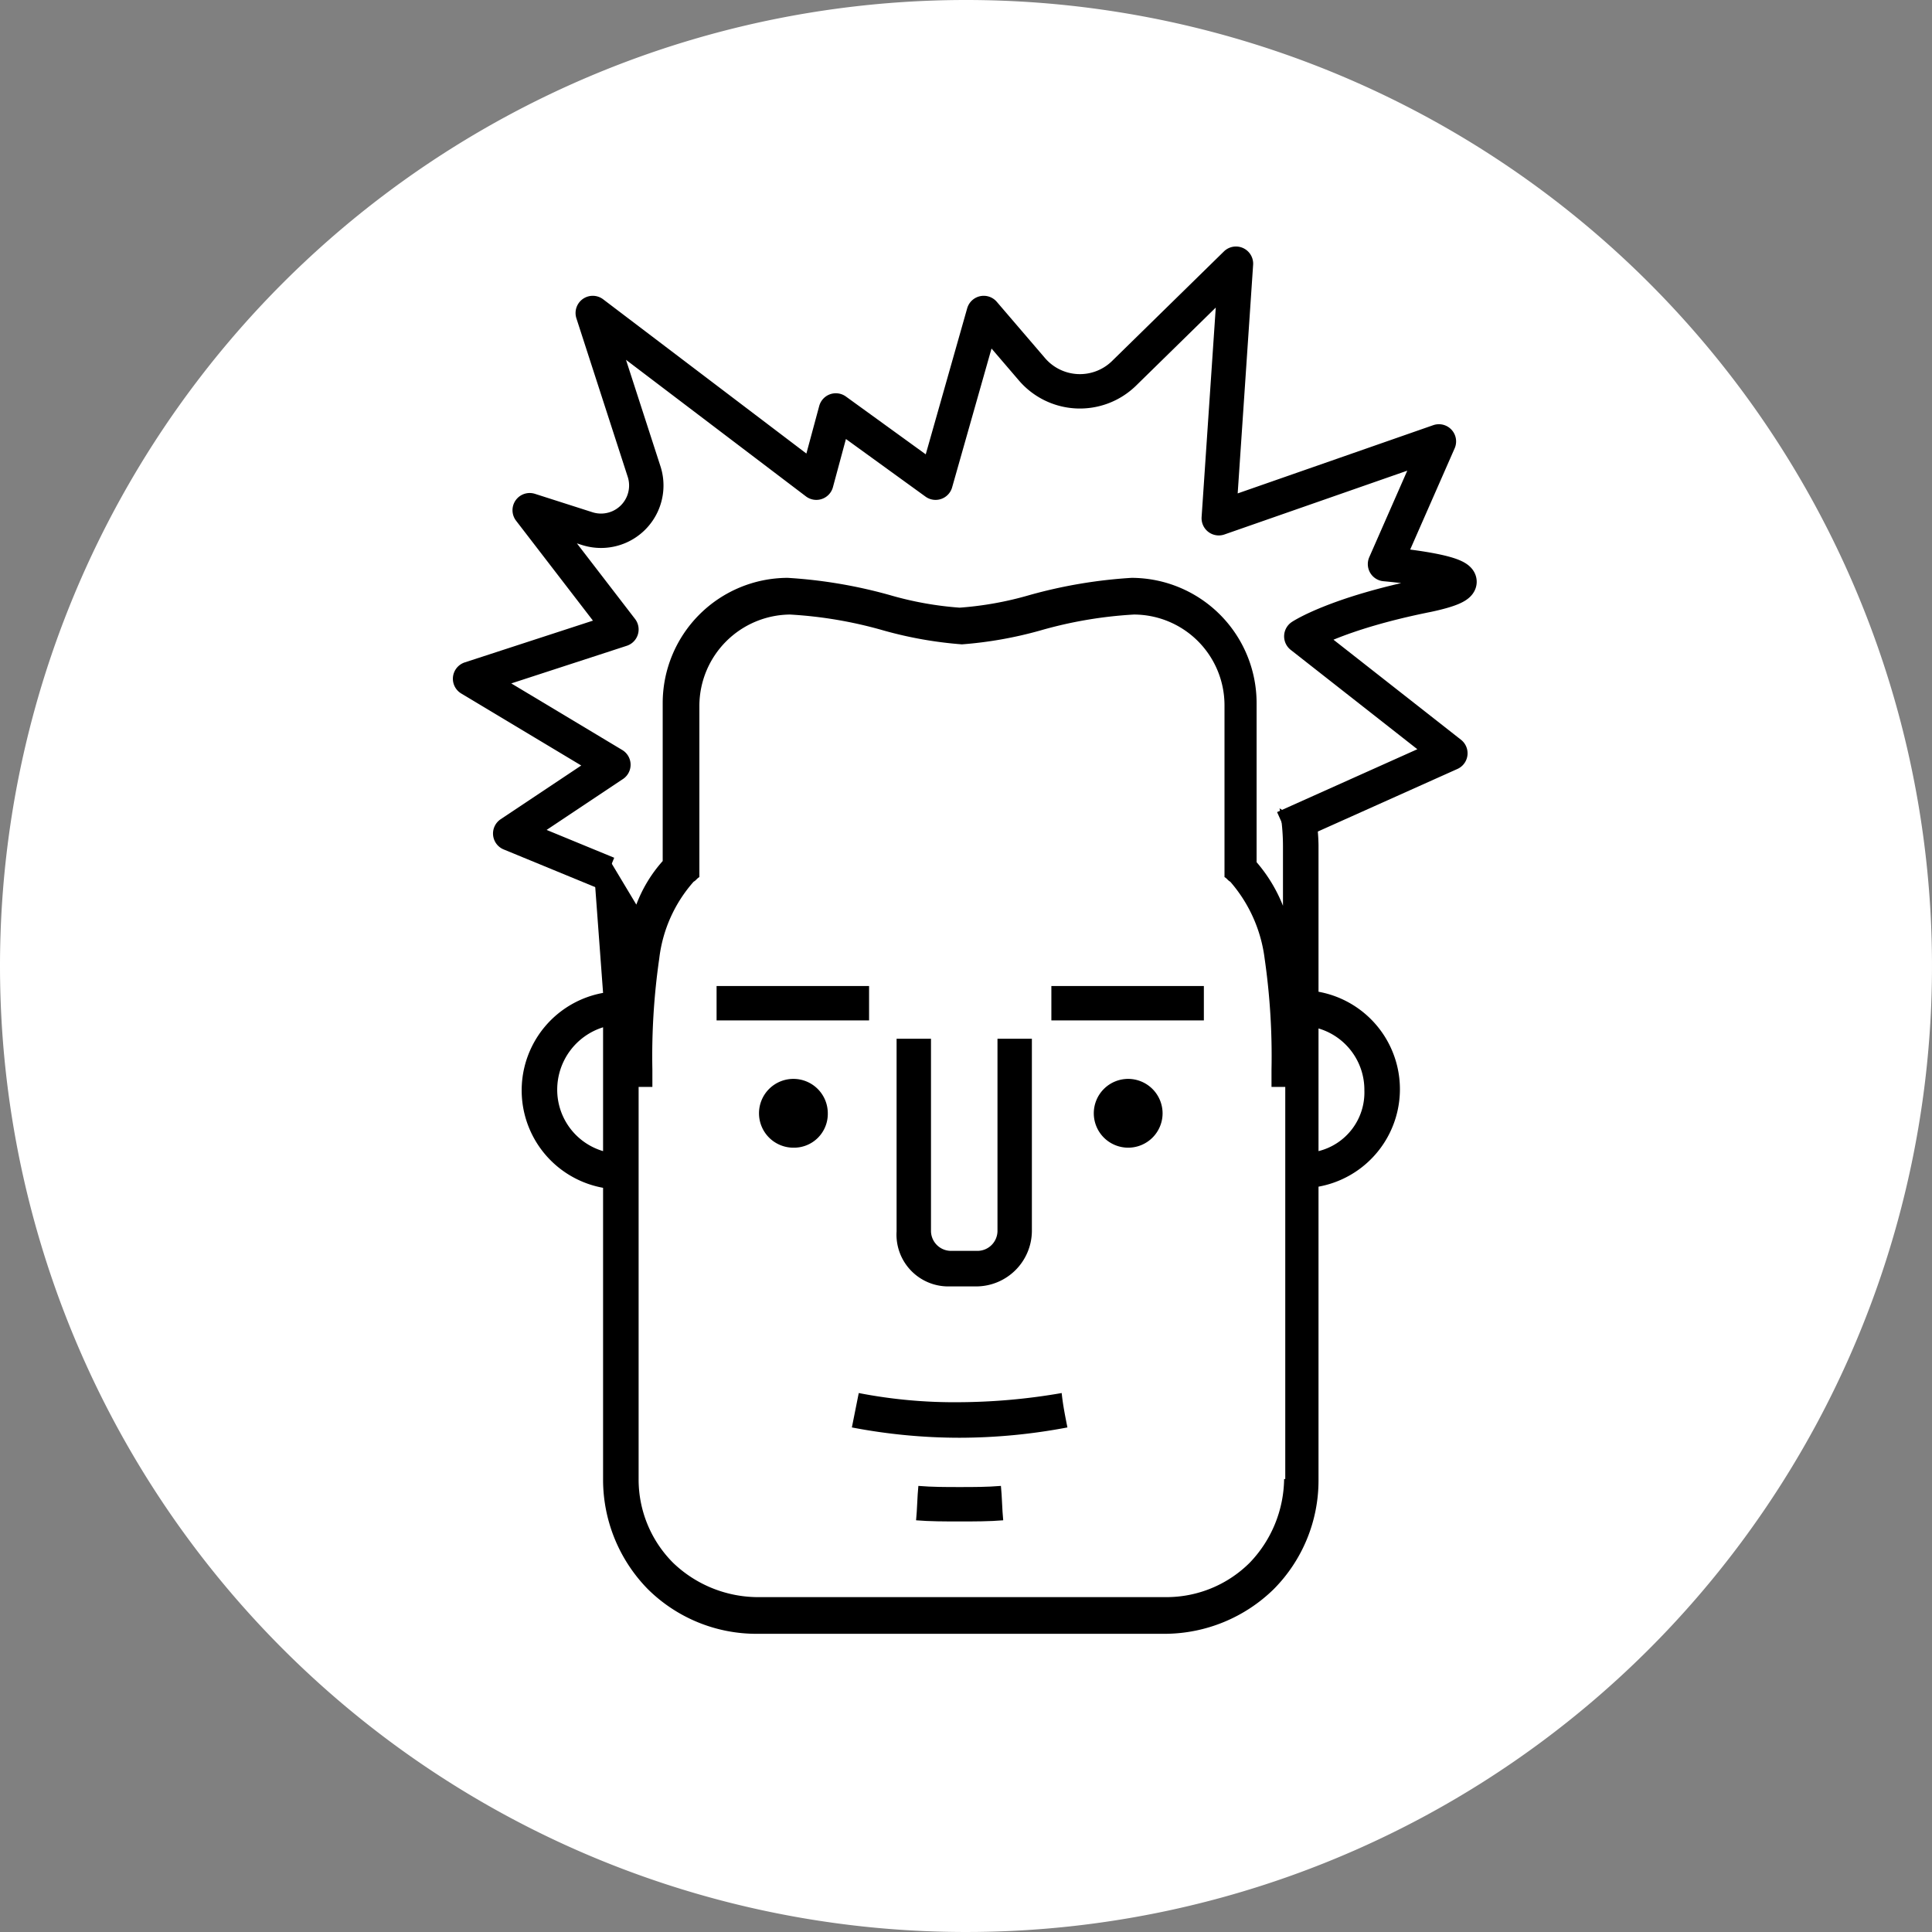 <?xml version="1.0" encoding="UTF-8"?> <svg xmlns="http://www.w3.org/2000/svg" viewBox="-4265 6399 168.508 168.508"><rect x="-4265" y="6399" width="168.508" height="168.508" fill="#808080" stroke="none"/><defs><style>.a{fill:#fff;}.b{fill:none;stroke:#000;stroke-linejoin:round;stroke-miterlimit:10;stroke-width:3px;}</style></defs><g transform="translate(-5261 3761)"><g transform="translate(996 2638)"><path class="a" d="M84.254,0A84.254,84.254,0,1,1,0,84.254,84.254,84.254,0,0,1,84.254,0Z" transform="translate(0 0)"></path></g><g transform="translate(1035.5 2659.5)"><rect width="13.3" height="3" transform="translate(23 64.5)"></rect><path d="M43.3,90.7h2.4a4.867,4.867,0,0,0,4.8-4.8V69.1h-3V85.9a1.752,1.752,0,0,1-1.7,1.7H43.4a1.752,1.752,0,0,1-1.7-1.7V69.1h-3V85.9A4.517,4.517,0,0,0,43.3,90.7Z"></path><path d="M12.3,54.3l.8,10.8a8.638,8.638,0,0,0,0,17v25.5a13.636,13.636,0,0,0,3.9,9.5,13.457,13.457,0,0,0,9.5,3.9H62.1a13.636,13.636,0,0,0,9.5-3.9,13.457,13.457,0,0,0,3.9-9.5V82a8.638,8.638,0,0,0,0-17V52.2a16.413,16.413,0,0,0-.2-2.3,5.71,5.71,0,0,1-3.2-.9,18.413,18.413,0,0,1,.3,3.3v5.2a13.311,13.311,0,0,0-2.3-3.8V39.8A10.926,10.926,0,0,0,59.2,28.9a42.471,42.471,0,0,0-8.9,1.5,29.385,29.385,0,0,1-6.1,1.1,29.385,29.385,0,0,1-6.1-1.1,42.471,42.471,0,0,0-8.9-1.5A10.926,10.926,0,0,0,18.3,39.8V53.6A12.069,12.069,0,0,0,16,57.4l-2.4-4m-.5,25.5a5.58,5.58,0,0,1-4-5.4,5.7,5.7,0,0,1,4-5.4Zm59.4,28.6a10.72,10.72,0,0,1-3,7.3,10.282,10.282,0,0,1-7.3,3H26.5a10.72,10.72,0,0,1-7.3-3,10.282,10.282,0,0,1-3-7.3V73.3h1.2V71.8a59.434,59.434,0,0,1,.6-9.7,12.251,12.251,0,0,1,3-6.7c.2-.1.3-.3.5-.4V40a7.982,7.982,0,0,1,7.9-7.9,37.081,37.081,0,0,1,8.2,1.4,34.931,34.931,0,0,0,6.8,1.2,34.93,34.93,0,0,0,6.8-1.2,37.081,37.081,0,0,1,8.2-1.4A7.917,7.917,0,0,1,67.3,40V55c.2.1.3.3.5.4a12.593,12.593,0,0,1,3,6.7,59.434,59.434,0,0,1,.6,9.7v1.5h1.2v34.2Zm3-28.6V68.2a5.58,5.58,0,0,1,4,5.4A5.269,5.269,0,0,1,75.5,78.9Z"></path><rect width="13.3" height="3" transform="translate(52.2 64.5)"></rect><path d="M32.7,75.6a3,3,0,1,0-3,3A2.946,2.946,0,0,0,32.7,75.6Z"></path><path d="M58.9,72.6a3,3,0,1,0,3,3A3.009,3.009,0,0,0,58.9,72.6Z"></path><path class="b" d="M13.5,54.7,5,51.2l9-6L1.5,37.7l13.2-4.3L6.7,23l5,1.6a3.949,3.949,0,0,0,5-4.9L12.2,5.8,31.7,20.6l1.7-6.3,8.7,6.3L46.3,5.8l4.2,4.9a5.508,5.508,0,0,0,8,.4l9.8-9.6L66.8,23.7,86,17,81.3,27.7s11.7,1,3.7,2.7C77,32,74,34,74,34L87,44.2,72.5,50.7"></path><path d="M53.6,103a50.675,50.675,0,0,1-9.4.9,49.877,49.877,0,0,1-9.4-.9l.6-3a43.668,43.668,0,0,0,8.8.8,53.541,53.541,0,0,0,8.9-.8c.1,1,.3,2,.5,3Z"></path><path d="M48,111.1c-1.2.1-2.5.1-3.8.1s-2.6,0-3.8-.1c.1-1,.1-2,.2-3,1.2.1,2.4.1,3.6.1s2.4,0,3.6-.1c.1,1,.1,2,.2,3Z"></path></g></g></svg> 